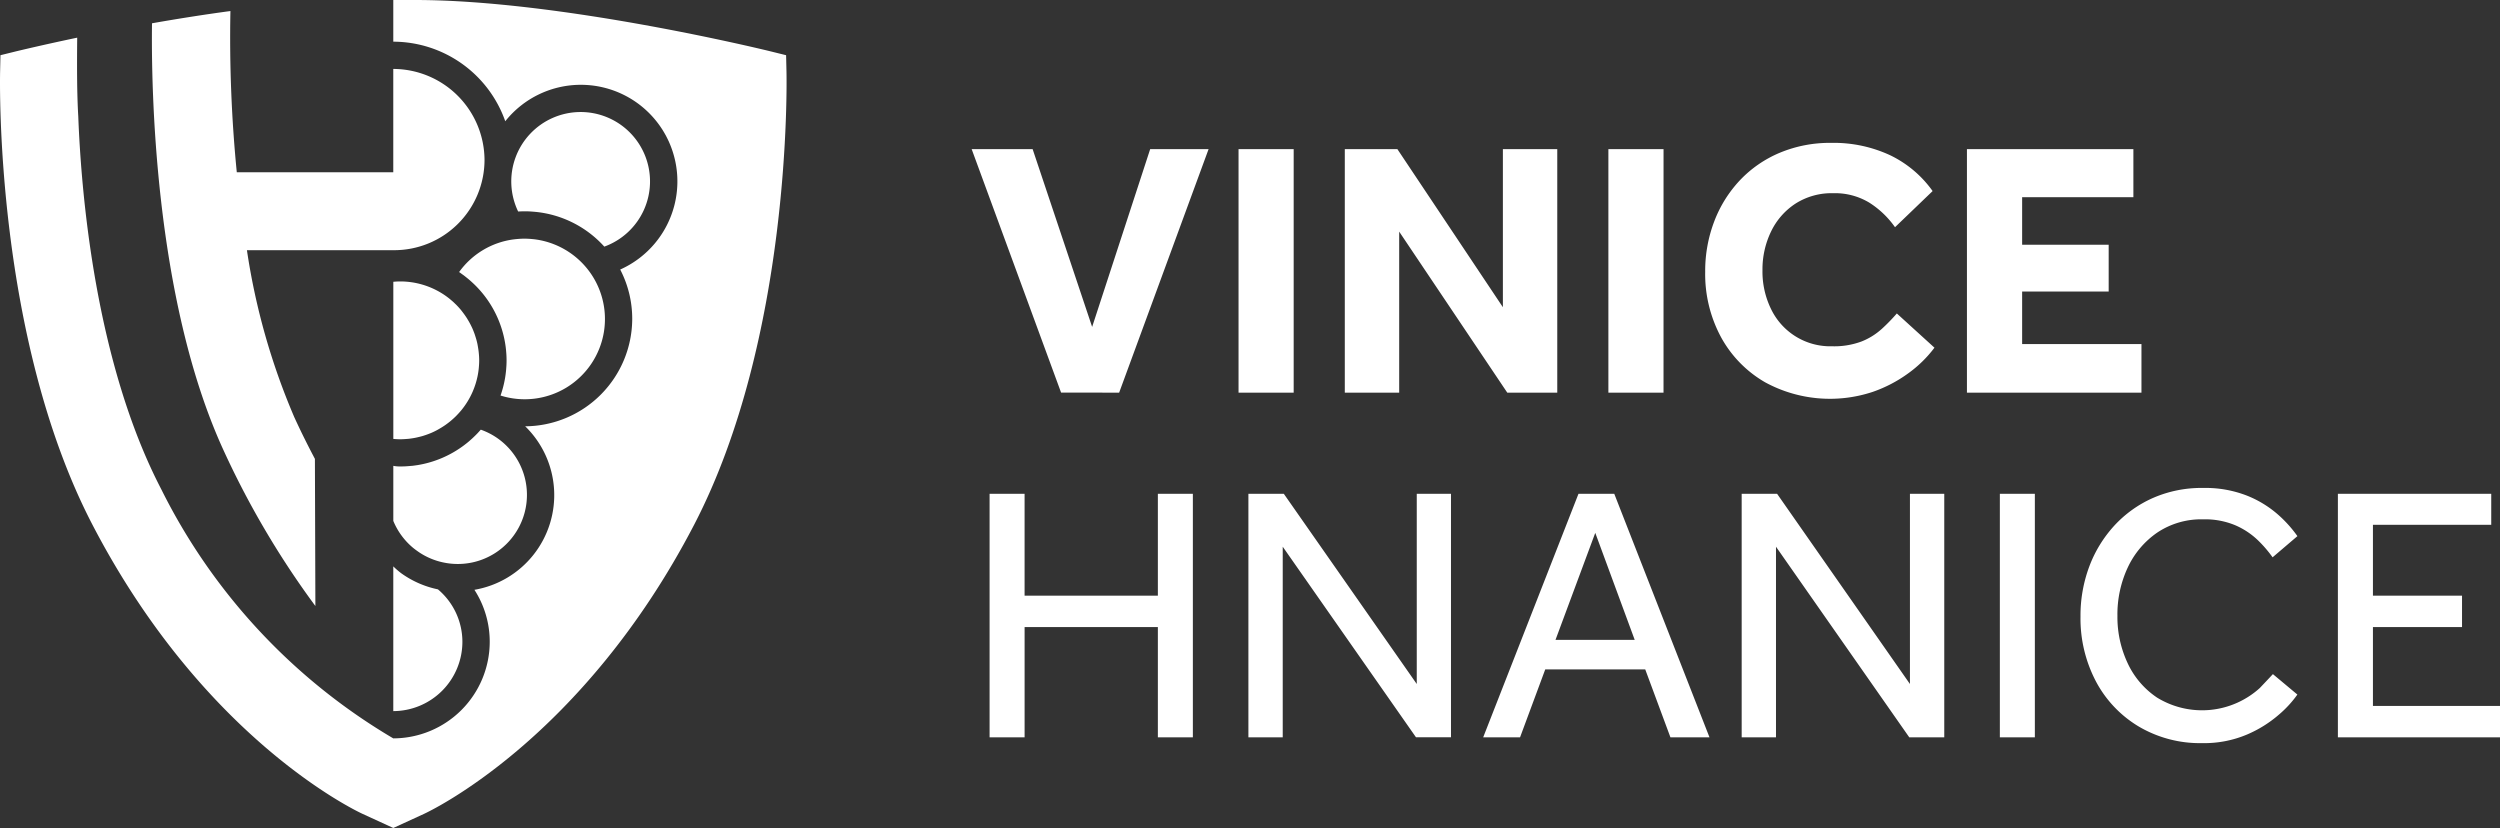 <svg xmlns="http://www.w3.org/2000/svg" xmlns:xlink="http://www.w3.org/1999/xlink" width="200" height="66.238" viewBox="0 0 200 66.238">
  <rect x="0" y="0" width="200" height="66.238" fill="#333333" stroke="none"/>
  <defs>
    <clipPath id="clip-path">
      <rect id="Rectangle_10" data-name="Rectangle 10" width="200" height="66.238" fill="#fff"/>
    </clipPath>
  </defs>
  <g id="Group_202" data-name="Group 202" transform="translate(0 0)">
    <g id="Group_31" data-name="Group 31" transform="translate(0 0)" clip-path="url(#clip-path)">
      <path id="Path_5" data-name="Path 5" d="M70.858,39.5c.091.061.178.126.266.19l.112.08c.061.046.12.094.179.141s.138.11.206.167l.139.12c.091.08.18.163.269.247l.064.061a8.47,8.47,0,0,1,2.489,4.973l.008.068c.017.138.03.278.04.418l.008.105c.01.166.016.332.016.5,0,.222-.011.442-.029.66l-.007.091q-.03.334-.084.66l-.007.036a8.365,8.365,0,0,1-.347,1.339l-.007.023A6.419,6.419,0,0,0,81.05,39.164l0,0a6.445,6.445,0,0,0-3.653-2.2l-.033-.007q-.294-.06-.6-.091l-.068-.006c-.2-.019-.406-.031-.613-.031-.148,0-.3.006-.446.017l-.1.008c-.12.01-.239.023-.359.039A6.391,6.391,0,0,0,70.858,39.5" transform="translate(-34.129 -17.736)" fill="#fff"/>
      <path id="Path_6" data-name="Path 6" d="M79.962,25.263c.15,0,.3,0,.448.011.121.006.242.017.362.027l.073.006a8.541,8.541,0,0,1,5.506,2.78,5.55,5.55,0,1,0-6.892-2.809c.168-.01.336-.015.5-.015" transform="translate(-38.007 -8.357)" fill="#fff"/>
      <path id="Path_7" data-name="Path 7" d="M36.524,49.3l-.038-11.773c-.562-1.061-1.114-2.167-1.647-3.329a54.017,54.017,0,0,1-3.792-13.366H42.755a7.231,7.231,0,0,0,7.3-7.2,7.32,7.32,0,0,0-7.3-7.3V14.6H30.236a109.692,109.692,0,0,1-.509-12.9c-2.173.292-4.3.632-6.273.98-.066,4.812.125,21.934,5.7,34.111A69.911,69.911,0,0,0,36.524,49.3" transform="translate(-11.293 -0.817)" fill="#fff"/>
      <path id="Path_8" data-name="Path 8" d="M61.818,56.037l.123-.011c.171-.019.339-.045.505-.077.059-.011.117-.024.176-.038q.2-.045.4-.1.118-.035.235-.075c.108-.036.215-.075.32-.117.067-.027.135-.053.2-.082.137-.06.271-.125.4-.194.06-.032.119-.065.177-.1.119-.067.237-.138.351-.213l.125-.083q.191-.132.373-.278l.1-.082c.135-.113.266-.231.391-.355l.051-.052c.125-.127.246-.258.36-.395l.023-.026a6.341,6.341,0,0,0,.928-1.52l.032-.079a6.18,6.18,0,0,0,.343-1.1l.013-.06q.057-.281.088-.571l.007-.077c.019-.2.031-.394.031-.6s-.012-.376-.029-.561c-.006-.064-.013-.128-.021-.192-.015-.121-.034-.241-.055-.359-.013-.073-.024-.146-.04-.218-.032-.15-.072-.3-.115-.444-.032-.106-.067-.21-.1-.314-.019-.054-.039-.109-.06-.163-.042-.11-.087-.22-.135-.328l-.024-.051a6.408,6.408,0,0,0-.339-.634l-.08-.131c-.058-.09-.118-.178-.18-.265-.046-.063-.093-.126-.14-.188s-.109-.144-.167-.213c-.106-.125-.216-.247-.332-.364l-.116-.112c-.1-.1-.2-.191-.31-.281l-.1-.086a6.344,6.344,0,0,0-.944-.634l-.058-.031a6.3,6.3,0,0,0-2.976-.744c-.185,0-.367.012-.548.027V56.038c.181.016.363.027.548.027s.383-.012.572-.029" transform="translate(-29.235 -20.924)" fill="#fff"/>
      <path id="Path_9" data-name="Path 9" d="M62.918,5.728l-.03-1.312L61.61,4.1C60.928,3.934,44.774,0,33.181,0H31.463V3.334A9.522,9.522,0,0,1,40.421,9.7a7.725,7.725,0,1,1,9.195,11.863,8.532,8.532,0,0,1,.962,3.941,8.621,8.621,0,0,1-8.562,8.6,7.686,7.686,0,0,1-4.063,13.081,7.642,7.642,0,0,1,1.225,4.167,7.736,7.736,0,0,1-7.716,7.718A47.856,47.856,0,0,1,12.9,39.138C7.633,29,6.5,15.55,6.262,9.313c-.111-1.839-.107-4.158-.086-6.3C3.385,3.6,1.536,4.048,1.315,4.1L.037,4.416.008,5.728c-.02.863-.386,21.3,7.391,36.257,8.918,17.157,21.113,22.9,21.628,23.135l2.437,1.118L33.9,65.12c.514-.236,12.709-5.979,21.628-23.135C63.3,27.024,62.937,6.591,62.918,5.728" transform="translate(0 0)" fill="#fff"/>
      <path id="Path_10" data-name="Path 10" d="M60.7,69.217v4.4a5.561,5.561,0,0,0,1.6,2.168l.083.065c.049.039.1.076.152.114.138.1.279.2.426.287l.079.048a5.549,5.549,0,0,0,1.885.683l.041.007a5.53,5.53,0,0,0,2.732-10.673l-.105.116-.09.1c-.065.071-.131.14-.2.208l-.108.106c-.064.062-.128.124-.193.183-.049.046-.1.089-.15.133s-.108.1-.164.142c-.1.085-.207.167-.314.248l-.015.012a8.486,8.486,0,0,1-3.725,1.588l-.007,0c-.14.022-.281.042-.423.058l-.037,0c-.131.014-.263.025-.4.033l-.064.005c-.151.008-.3.012-.457.012a2.6,2.6,0,0,1-.548-.05" transform="translate(-29.235 -31.943)" fill="#fff"/>
      <path id="Path_11" data-name="Path 11" d="M64.276,89.251a7.7,7.7,0,0,1-2.936-1.285,6.279,6.279,0,0,1-.642-.555V98.99a5.548,5.548,0,0,0,5.529-5.535,5.488,5.488,0,0,0-1.951-4.2" transform="translate(-29.235 -42.101)" fill="#fff"/>
      <path id="Path_12" data-name="Path 12" d="M243.546,42.034V38.149H234V33.943h6.923V30.2H234v-3.8H242.9V22.552H229.584V42.034Zm-20.811-5.068a5.282,5.282,0,0,1-1.592.979,6.238,6.238,0,0,1-2.337.38,5.258,5.258,0,0,1-4.893-2.979,6.824,6.824,0,0,1-.686-3.1,6.945,6.945,0,0,1,.686-3.1,5.52,5.52,0,0,1,1.957-2.235,5.39,5.39,0,0,1,3.023-.832,5.311,5.311,0,0,1,2.862.745A7.245,7.245,0,0,1,223.83,28.8l3.008-2.892a8.91,8.91,0,0,0-3.388-2.862,10.709,10.709,0,0,0-4.732-.993,10.385,10.385,0,0,0-4.1.788,9.389,9.389,0,0,0-3.184,2.191,9.943,9.943,0,0,0-2.059,3.286,11.1,11.1,0,0,0-.73,4.045,10.63,10.63,0,0,0,1.271,5.243,9.312,9.312,0,0,0,3.534,3.607,10.847,10.847,0,0,0,8.6.759,10.826,10.826,0,0,0,2.848-1.49,9.69,9.69,0,0,0,2.088-2.044L223.976,35.7a15.2,15.2,0,0,1-1.241,1.27M205.312,22.552H200.9V42.034h4.411ZM184.164,42.034V29.153l8.646,12.881h4V22.552H192.46V35.2l-8.441-12.647h-4.206V42.034Zm-8.441-19.482h-4.411V42.034h4.411ZM161.761,42.034l7.156-19.482h-4.673L159.6,36.776l-4.761-14.225h-4.878l7.156,19.482Z" transform="translate(-72.229 -10.623)" fill="#fff"/>
      <path id="Path_13" data-name="Path 13" d="M273.559,95.256V92.744H263.394V86.434h7.127V83.922h-7.127V78.256h9.464V75.774H260.59V95.256Zm-19.2-3.958a6.883,6.883,0,0,1-8.223.788,6.7,6.7,0,0,1-2.351-2.731,8.685,8.685,0,0,1-.832-3.826,8.851,8.851,0,0,1,.832-3.87,6.955,6.955,0,0,1,2.366-2.789,6.319,6.319,0,0,1,3.665-1.052,6.251,6.251,0,0,1,2.585.482,6.119,6.119,0,0,1,1.782,1.183,9.763,9.763,0,0,1,1.183,1.373l1.986-1.694a9.889,9.889,0,0,0-1.534-1.708,8.58,8.58,0,0,0-2.468-1.519,9.145,9.145,0,0,0-3.564-.628,9.662,9.662,0,0,0-3.987.8,9.313,9.313,0,0,0-3.1,2.22,10.044,10.044,0,0,0-2,3.271,11.194,11.194,0,0,0-.7,3.987,10.813,10.813,0,0,0,1.227,5.185,9.227,9.227,0,0,0,3.432,3.622,9.623,9.623,0,0,0,5.067,1.329,8.79,8.79,0,0,0,3.593-.687,9.663,9.663,0,0,0,2.57-1.606,8.747,8.747,0,0,0,1.461-1.592L255.391,90.2q-.379.41-1.037,1.1M236.347,75.774h-2.8V95.256h2.8ZM215.638,95.256V80.008L226.3,95.256h2.8V75.774h-2.746V90.991L215.726,75.774h-2.833V95.256ZM201.18,78.9l3.155,8.558H198Zm-6.017,16.357,2.015-5.433h8l2.015,5.433h3.125L202.7,75.774h-2.862l-7.624,19.482Zm-18.986,0V80.008l10.661,15.247h2.8V75.774H186.9V90.991L176.264,75.774h-2.833V95.256Zm-20.65,0V86.434h10.661v8.821h2.8V75.774h-2.8v8.149H155.526V75.774h-2.8V95.256Z" transform="translate(-73.559 -36.271)" fill="#fff"/>
    </g>
  </g>
</svg>
